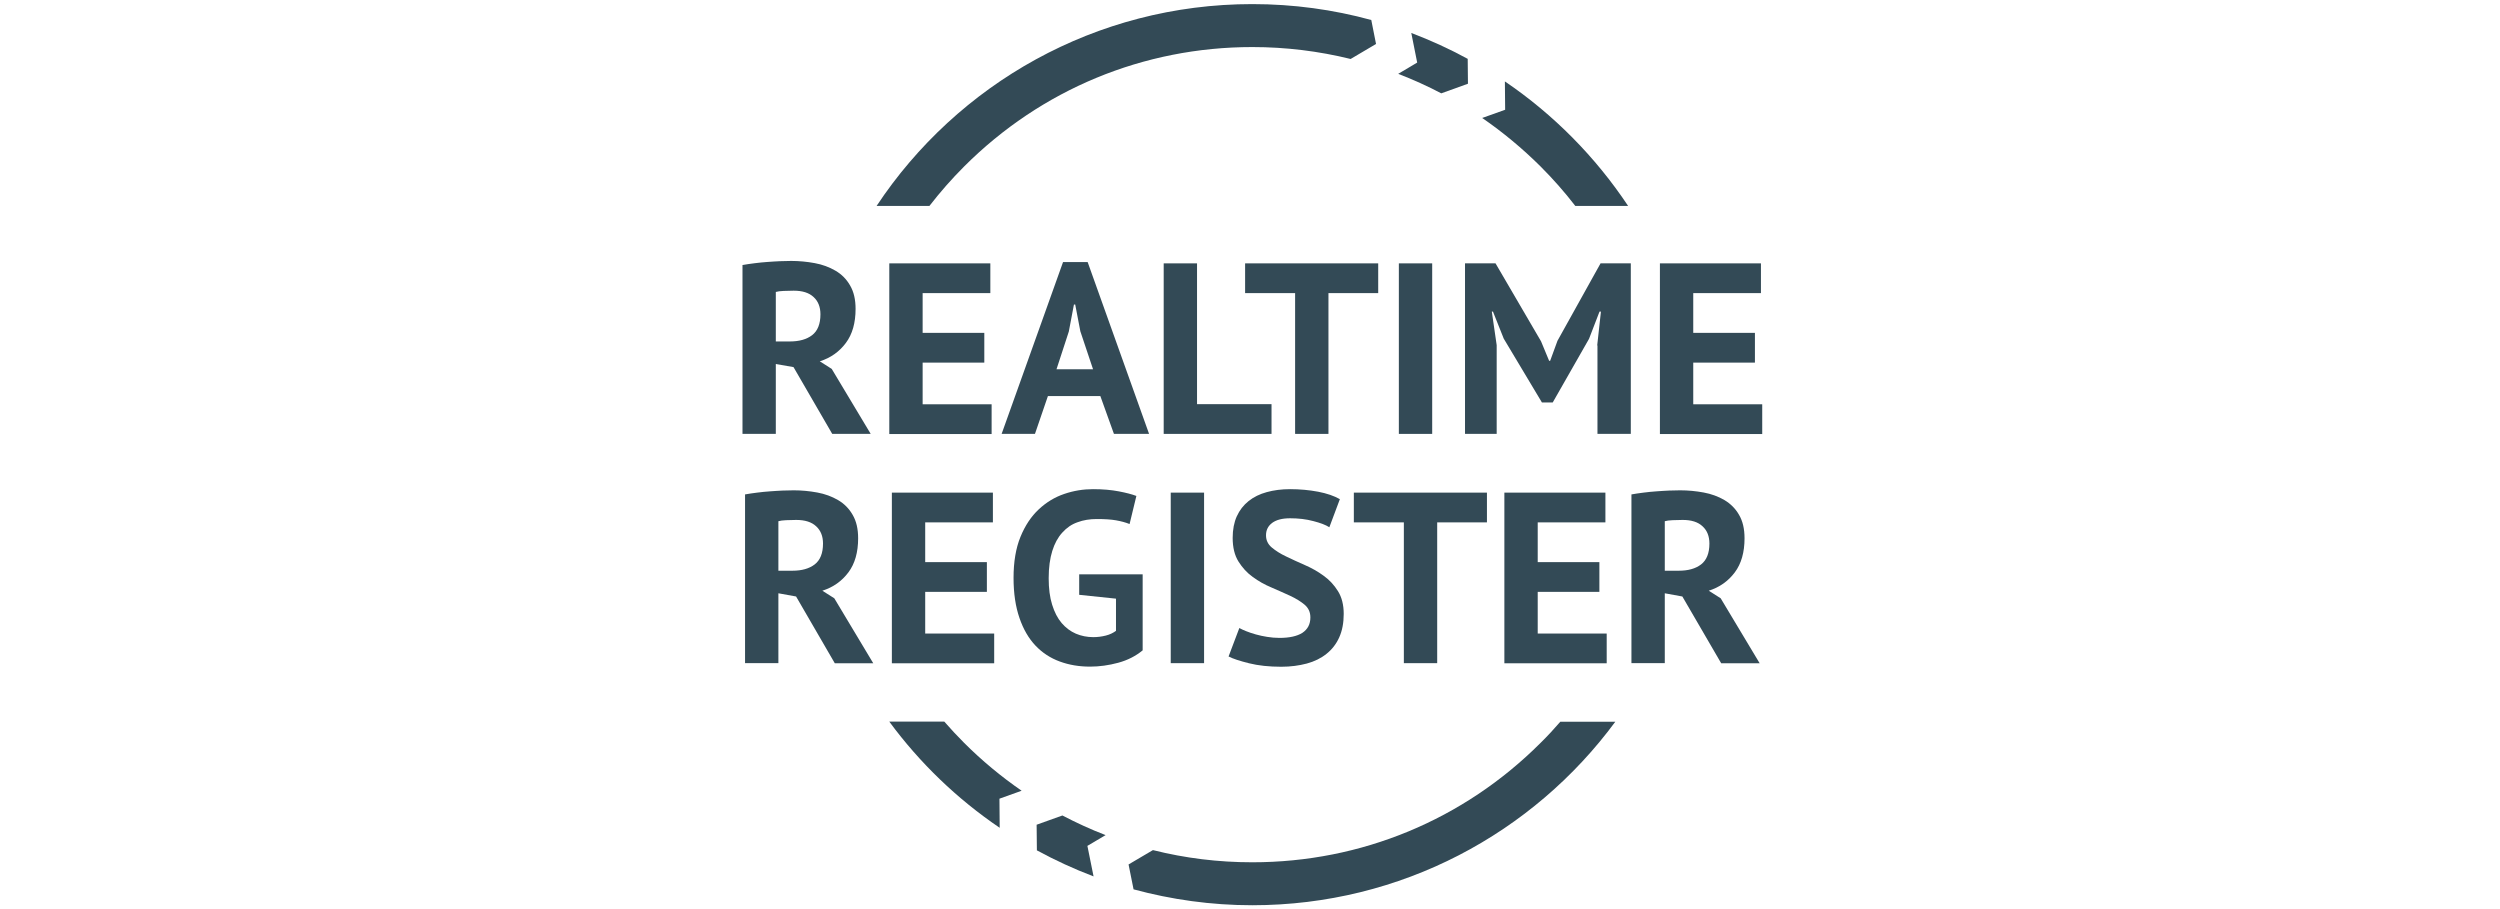 <svg xmlns="http://www.w3.org/2000/svg" width="220" height="80" viewBox="0 0 220 80" fill="none"><g clip-path="url(#clip0_1002_1221)"><path d="M65.339 23.323C65.666 23.267 66.016 23.21 66.399 23.165C66.783 23.12 67.155 23.075 67.539 23.052C67.922 23.018 68.284 23.007 68.645 22.985C69.006 22.973 69.333 22.962 69.626 22.962C70.326 22.962 71.014 23.03 71.691 23.154C72.368 23.278 72.978 23.503 73.519 23.82C74.061 24.135 74.49 24.564 74.805 25.117C75.133 25.67 75.291 26.358 75.291 27.182C75.291 28.412 75.009 29.416 74.433 30.183C73.858 30.951 73.102 31.492 72.143 31.797L73.192 32.463L76.622 38.183H73.237L69.829 32.305L68.272 32.034V38.183H65.339V23.323ZM69.841 25.58C69.536 25.58 69.243 25.591 68.949 25.602C68.656 25.613 68.43 25.647 68.272 25.692V30.048H69.513C70.326 30.048 70.98 29.867 71.466 29.495C71.951 29.123 72.199 28.513 72.199 27.656C72.199 27.013 71.996 26.505 71.601 26.144C71.195 25.76 70.608 25.58 69.841 25.58Z" fill="#001D2C" fill-opacity="0.8"></path><path d="M78.247 23.176H87.15V25.794H81.192V29.292H86.619V31.91H81.192V35.577H87.262V38.195H78.258V23.176H78.247Z" fill="#001D2C" fill-opacity="0.8"></path><path d="M96.831 34.855H92.216L91.076 38.183H88.143L93.547 23.064H95.714L101.119 38.183H98.027L96.831 34.855ZM92.972 32.496H96.188L95.071 29.157L94.619 26.798H94.507L94.055 29.179L92.972 32.496Z" fill="#001D2C" fill-opacity="0.8"></path><path d="M111.906 38.183H102.405V23.176H105.339V35.566H111.894V38.183H111.906Z" fill="#001D2C" fill-opacity="0.8"></path><path d="M121.282 25.794H116.904V38.183H113.97V25.794H109.57V23.176H121.282V25.794Z" fill="#001D2C" fill-opacity="0.8"></path><path d="M123.099 23.176H126.033V38.183H123.099V23.176Z" fill="#001D2C" fill-opacity="0.8"></path><path d="M140.554 30.398L140.882 27.419H140.758L139.832 29.822L136.639 35.419H135.691L132.329 29.8L131.381 27.419H131.279L131.708 30.375V38.183H128.921V23.176H131.607L135.612 30.037L136.323 31.752H136.413L137.057 29.991L140.848 23.176H143.511V38.183H140.577V30.398H140.554Z" fill="#001D2C" fill-opacity="0.8"></path><path d="M146.061 23.176H154.963V25.794H149.006V29.292H154.433V31.91H149.006V35.577H155.076V38.195H146.072V23.176H146.061Z" fill="#001D2C" fill-opacity="0.8"></path><path d="M65.564 43.509C65.891 43.453 66.241 43.396 66.625 43.351C67.008 43.306 67.381 43.261 67.764 43.238C68.148 43.204 68.509 43.193 68.87 43.17C69.231 43.159 69.559 43.148 69.852 43.148C70.552 43.148 71.24 43.216 71.917 43.34C72.594 43.464 73.203 43.69 73.745 44.005C74.286 44.321 74.715 44.75 75.031 45.303C75.358 45.856 75.516 46.544 75.516 47.368C75.516 48.598 75.234 49.602 74.659 50.369C74.083 51.137 73.327 51.678 72.368 51.983L73.418 52.649L76.848 58.369H73.463L70.055 52.491L68.498 52.209V58.358H65.564V43.509ZM70.066 45.754C69.762 45.754 69.468 45.766 69.175 45.777C68.882 45.788 68.656 45.822 68.498 45.867V50.223H69.739C70.552 50.223 71.206 50.042 71.691 49.67C72.176 49.297 72.425 48.688 72.425 47.831C72.425 47.187 72.222 46.68 71.827 46.319C71.42 45.935 70.834 45.754 70.066 45.754Z" fill="#001D2C" fill-opacity="0.8"></path><path d="M78.473 43.351H87.375V45.969H81.418V49.467H86.845V52.084H81.418V55.752H87.488V58.369H78.484V43.351H78.473Z" fill="#001D2C" fill-opacity="0.8"></path><path d="M94.958 50.539H100.554V57.23C99.956 57.726 99.234 58.099 98.399 58.324C97.564 58.55 96.741 58.663 95.928 58.663C94.969 58.663 94.078 58.516 93.254 58.211C92.43 57.907 91.719 57.444 91.121 56.812C90.523 56.18 90.049 55.368 89.711 54.375C89.372 53.393 89.192 52.22 89.192 50.855C89.192 49.444 89.395 48.237 89.801 47.244C90.207 46.251 90.749 45.438 91.415 44.818C92.081 44.197 92.825 43.746 93.66 43.464C94.484 43.182 95.33 43.046 96.188 43.046C97.045 43.046 97.801 43.114 98.444 43.238C99.099 43.362 99.618 43.498 100.001 43.644L99.403 46.115C99.042 45.969 98.647 45.867 98.207 45.788C97.767 45.709 97.203 45.675 96.515 45.675C95.906 45.675 95.33 45.766 94.822 45.958C94.303 46.138 93.863 46.443 93.48 46.871C93.096 47.289 92.803 47.831 92.6 48.485C92.396 49.139 92.284 49.941 92.284 50.888C92.284 51.791 92.385 52.57 92.588 53.213C92.791 53.867 93.062 54.398 93.423 54.826C93.784 55.244 94.202 55.56 94.676 55.763C95.15 55.966 95.669 56.068 96.21 56.068C96.583 56.068 96.944 56.022 97.305 55.932C97.666 55.842 97.959 55.695 98.207 55.515V52.682L94.969 52.344V50.539H94.958Z" fill="#001D2C" fill-opacity="0.8"></path><path d="M103.025 43.351H105.959V58.358H103.025V43.351Z" fill="#001D2C" fill-opacity="0.8"></path><path d="M115.313 54.33C115.313 53.867 115.144 53.506 114.805 53.213C114.467 52.931 114.049 52.671 113.542 52.434C113.034 52.197 112.481 51.96 111.894 51.701C111.296 51.453 110.755 51.148 110.247 50.776C109.739 50.414 109.322 49.952 108.983 49.41C108.645 48.869 108.475 48.169 108.475 47.334C108.475 46.601 108.599 45.969 108.836 45.438C109.085 44.897 109.423 44.457 109.874 44.096C110.326 43.735 110.856 43.475 111.477 43.306C112.086 43.137 112.774 43.046 113.53 43.046C114.399 43.046 115.223 43.125 116.001 43.272C116.769 43.419 117.412 43.644 117.908 43.926L116.983 46.398C116.667 46.194 116.193 46.014 115.573 45.856C114.941 45.687 114.264 45.608 113.53 45.608C112.842 45.608 112.323 45.743 111.951 46.014C111.59 46.285 111.409 46.646 111.409 47.108C111.409 47.537 111.578 47.898 111.917 48.18C112.255 48.462 112.673 48.733 113.181 48.97C113.688 49.218 114.241 49.467 114.828 49.726C115.426 49.986 115.968 50.29 116.475 50.663C116.983 51.024 117.401 51.475 117.739 52.017C118.078 52.558 118.247 53.224 118.247 54.025C118.247 54.826 118.111 55.515 117.852 56.09C117.592 56.666 117.22 57.151 116.735 57.534C116.261 57.918 115.674 58.211 114.997 58.392C114.32 58.572 113.575 58.674 112.752 58.674C111.68 58.674 110.732 58.572 109.92 58.369C109.107 58.166 108.509 57.974 108.114 57.771L109.062 55.266C109.22 55.357 109.423 55.447 109.671 55.548C109.92 55.65 110.202 55.74 110.518 55.831C110.834 55.921 111.161 55.989 111.511 56.045C111.86 56.101 112.221 56.135 112.594 56.135C113.463 56.135 114.128 55.989 114.602 55.695C115.076 55.379 115.313 54.939 115.313 54.33Z" fill="#001D2C" fill-opacity="0.8"></path><path d="M130.851 45.969H126.473V58.358H123.539V45.969H119.138V43.351H130.851V45.969Z" fill="#001D2C" fill-opacity="0.8"></path><path d="M132.374 43.351H141.276V45.969H135.319V49.467H140.746V52.084H135.319V55.752H141.389V58.369H132.385V43.351H132.374Z" fill="#001D2C" fill-opacity="0.8"></path><path d="M143.567 43.509C143.894 43.453 144.244 43.396 144.628 43.351C145.011 43.306 145.384 43.261 145.767 43.238C146.151 43.204 146.512 43.193 146.873 43.17C147.234 43.159 147.561 43.148 147.855 43.148C148.554 43.148 149.243 43.216 149.92 43.34C150.597 43.464 151.206 43.69 151.748 44.005C152.278 44.321 152.718 44.75 153.034 45.303C153.361 45.856 153.519 46.544 153.519 47.368C153.519 48.598 153.237 49.602 152.662 50.369C152.086 51.137 151.33 51.678 150.371 51.983L151.42 52.649L154.851 58.369H151.466L148.047 52.491L146.501 52.209V58.358H143.567V43.509ZM148.069 45.754C147.765 45.754 147.471 45.766 147.178 45.777C146.884 45.788 146.659 45.822 146.501 45.867V50.223H147.742C148.554 50.223 149.209 50.042 149.694 49.67C150.179 49.297 150.428 48.688 150.428 47.831C150.428 47.187 150.224 46.68 149.829 46.319C149.423 45.935 148.848 45.754 148.069 45.754Z" fill="#001D2C" fill-opacity="0.8"></path><path d="M89.903 69.585C88.109 68.344 86.416 66.945 84.836 65.365C84.238 64.767 83.652 64.135 83.099 63.503H78.258C80.944 67.148 84.227 70.307 87.973 72.846L87.951 70.285L89.903 69.585Z" fill="#001D2C" fill-opacity="0.8"></path><path d="M137.305 63.515C136.752 64.158 136.176 64.778 135.567 65.376C128.797 72.147 119.781 75.881 110.202 75.881C107.212 75.881 104.289 75.52 101.457 74.809L99.313 76.073L99.753 78.262C103.082 79.165 106.591 79.661 110.202 79.661C123.302 79.661 134.924 73.309 142.145 63.515H137.305Z" fill="#001D2C" fill-opacity="0.8"></path><path d="M97.293 73.49C95.996 72.993 94.721 72.406 93.491 71.763L91.223 72.576L91.246 74.832C92.848 75.701 94.506 76.468 96.233 77.123L95.691 74.437L97.293 73.49Z" fill="#001D2C" fill-opacity="0.8"></path><path d="M132.43 7.165L132.453 9.659L130.433 10.381C132.25 11.633 133.965 13.055 135.567 14.646C136.662 15.741 137.688 16.903 138.625 18.121H143.274C140.396 13.8 136.718 10.076 132.43 7.165Z" fill="#001D2C" fill-opacity="0.8"></path><path d="M123.042 6.499C124.34 6.996 125.604 7.571 126.833 8.214L129.18 7.368L129.158 5.179C127.567 4.31 125.908 3.554 124.193 2.9L124.712 5.506L123.042 6.499Z" fill="#001D2C" fill-opacity="0.8"></path><path d="M110.202 4.141C113.158 4.141 116.058 4.502 118.856 5.19L121.09 3.87L120.673 1.76C117.333 0.846 113.835 0.361 110.202 0.361C96.402 0.361 84.238 7.413 77.141 18.121H81.79C82.726 16.914 83.742 15.752 84.848 14.646C91.618 7.876 100.622 4.141 110.202 4.141Z" fill="#001D2C" fill-opacity="0.8"></path></g><defs><clipPath id="clip0_1002_1221"><rect width="90.268" height="80" fill="white" transform="translate(65)"></rect></clipPath></defs></svg>